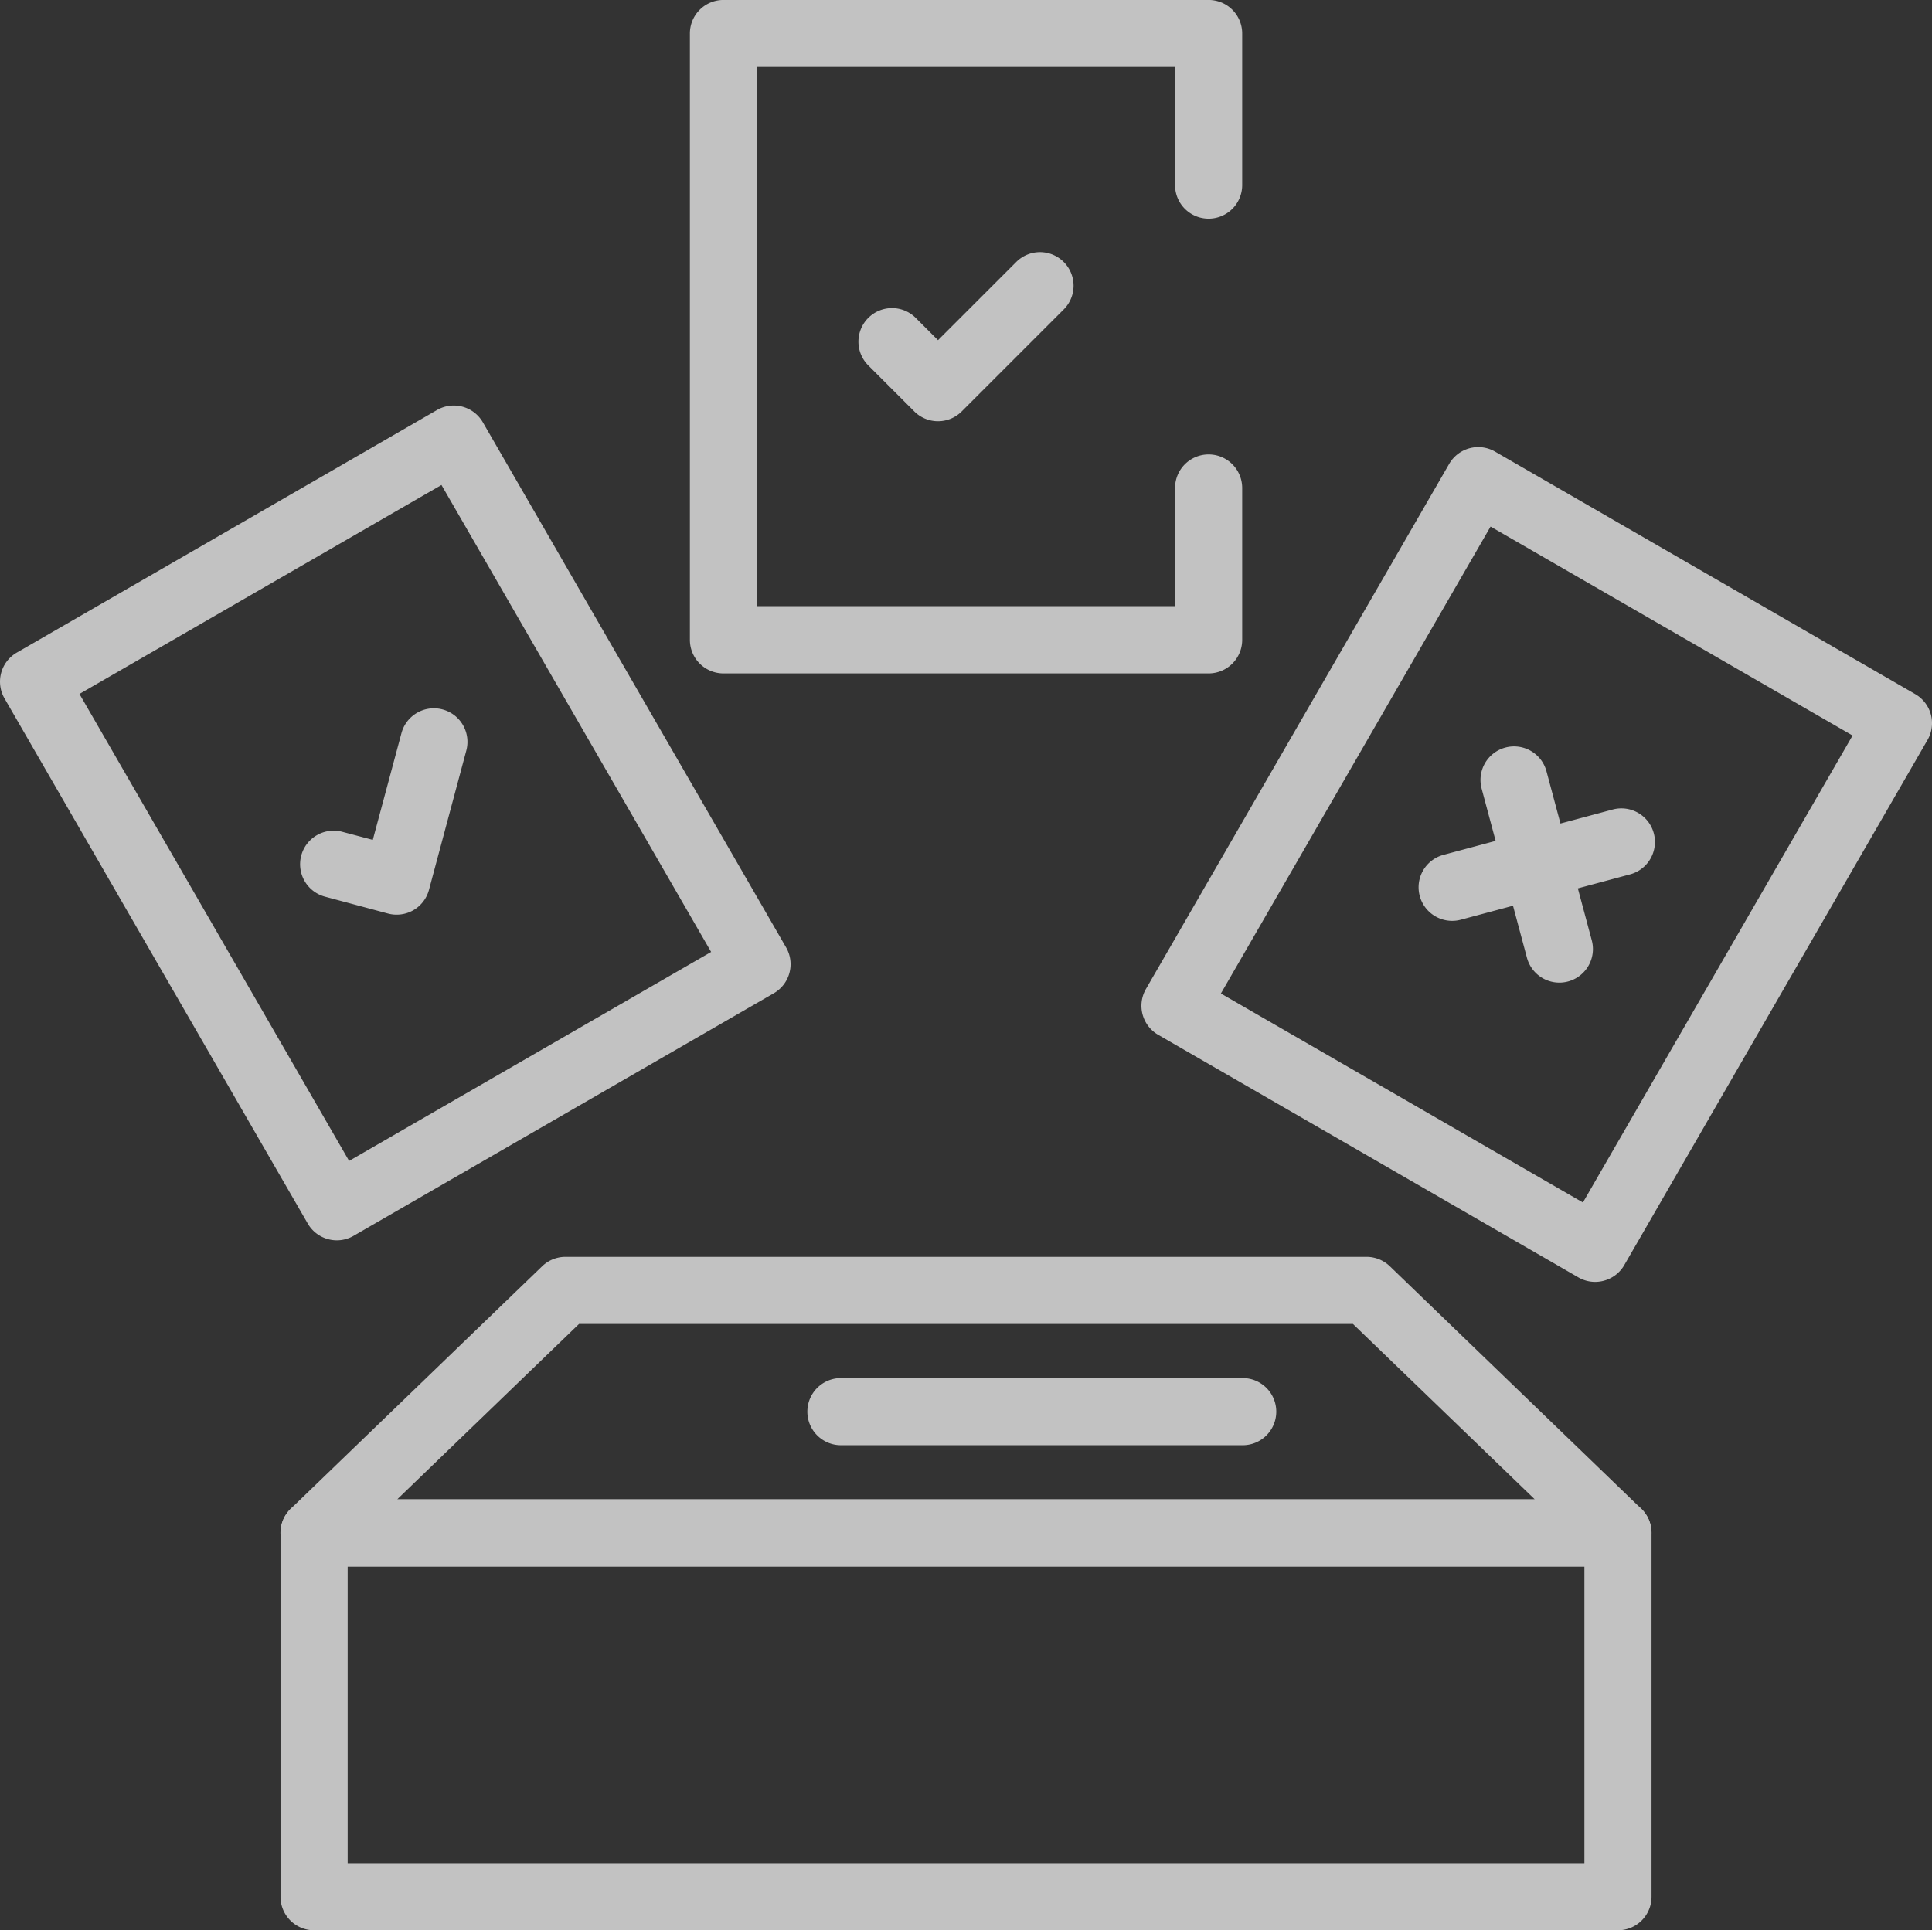 <svg xmlns="http://www.w3.org/2000/svg" width="71.938" height="71.89" viewBox="0 0 71.938 71.89"><rect x="0" y="0" width="71.938" height="71.89" fill="#333333" stroke="none"/>  <g id="cta-3" transform="translate(-799.492 -456.272)" opacity="0.7">    <path id="path3169" d="M112-142.806h48.55a1.25,1.25,0,0,1,1.25,1.25v13.549a1.25,1.25,0,0,1-1.25,1.25H112a1.25,1.25,0,0,1-1.25-1.25v-13.549A1.25,1.25,0,0,1,112-142.806Zm47.3,2.5H113.25v11.049H159.3Z" transform="translate(699.187 654.919)" fill="#fff" />    <path id="path3173" d="M-410.116-75.051h-48.55a1.25,1.25,0,0,1-1.159-.782,1.25,1.25,0,0,1,.291-1.368l9.362-9.032a1.25,1.25,0,0,1,.868-.35h29.826a1.25,1.25,0,0,1,.868.35l9.362,9.032a1.25,1.25,0,0,1,.291,1.368A1.25,1.25,0,0,1-410.116-75.051Zm-45.454-2.5h42.358l-6.771-6.532H-448.8Z" transform="translate(1269.852 589.664)" fill="#fff" />    <path id="path3177" d="M14.96,1.25H0A1.25,1.25,0,0,1-1.25,0,1.25,1.25,0,0,1,0-1.25H14.96A1.25,1.25,0,0,1,16.21,0,1.25,1.25,0,0,1,14.96,1.25Z" transform="translate(830.804 508.847)" fill="#fff" />    <path id="path3181" d="M1.713-14.639a1.25,1.25,0,0,1-.884-.366L-.884-16.719a1.25,1.25,0,0,1,0-1.768,1.25,1.25,0,0,1,1.768,0l.829.829,2.913-2.913a1.25,1.25,0,0,1,1.768,0,1.25,1.25,0,0,1,0,1.768l-3.8,3.8A1.25,1.25,0,0,1,1.713-14.639Z" transform="translate(832.706 486.6)" fill="#fff" />    <path id="path3193" d="M-152.6-136.168h-18.065a1.25,1.25,0,0,1-1.25-1.25V-160a1.25,1.25,0,0,1,1.25-1.25H-152.6a1.25,1.25,0,0,1,1.25,1.25v5.645a1.25,1.25,0,0,1-1.25,1.25,1.25,1.25,0,0,1-1.25-1.25v-4.4h-15.565v20.081h15.565v-4.4a1.25,1.25,0,0,1,1.25-1.25,1.25,1.25,0,0,1,1.25,1.25v5.645A1.25,1.25,0,0,1-152.6-136.168Z" transform="translate(997.095 617.521)" fill="#fff" />    <path id="path3197" d="M0-13a1.251,1.251,0,0,1-1.207-.927,1.25,1.25,0,0,1,.884-1.531l6.3-1.688a1.25,1.25,0,0,1,1.531.884,1.25,1.25,0,0,1-.884,1.531l-6.3,1.688A1.252,1.252,0,0,1,0-13Z" transform="translate(853.563 503.568)" fill="#fff" />    <path id="path3201" d="M1.687,7.548A1.25,1.25,0,0,1,.48,6.621L-1.207.324A1.25,1.25,0,0,1-.324-1.207a1.25,1.25,0,0,1,1.531.884l1.688,6.3A1.251,1.251,0,0,1,1.687,7.548Z" transform="translate(855.868 485.321)" fill="#fff" />    <path id="path3213" d="M-132.156-240.246a1.25,1.25,0,0,1-.625-.167l-15.645-9.033a1.25,1.25,0,0,1-.458-1.708l11.291-19.556a1.25,1.25,0,0,1,1.708-.458l15.645,9.032a1.25,1.25,0,0,1,.458,1.708l-11.291,19.556a1.25,1.25,0,0,1-.759.582A1.249,1.249,0,0,1-132.156-240.246Zm-13.937-10.74,13.48,7.783,10.041-17.391-13.48-7.782Z" transform="translate(991.045 744.26)" fill="#fff" />    <path id="path3217" d="M2.341-36.642a1.249,1.249,0,0,1-.324-.043l-2.341-.627a1.25,1.25,0,0,1-.884-1.531,1.25,1.25,0,0,1,1.531-.884l1.133.3L2.523-43.4a1.25,1.25,0,0,1,1.531-.884,1.25,1.25,0,0,1,.884,1.531l-1.39,5.187a1.25,1.25,0,0,1-.582.759A1.25,1.25,0,0,1,2.341-36.642Z" transform="translate(811.917 526.979)" fill="#fff" />    <path id="path3229" d="M-243.177-154.913a1.25,1.25,0,0,1-.323-.043,1.25,1.25,0,0,1-.759-.582l-11.291-19.556a1.25,1.25,0,0,1,.458-1.708l15.645-9.033a1.25,1.25,0,0,1,.949-.125,1.25,1.25,0,0,1,.759.582l11.291,19.556a1.25,1.25,0,0,1-.458,1.708l-15.645,9.033A1.25,1.25,0,0,1-243.177-154.913Zm-9.583-20.348,10.041,17.391,13.48-7.783-10.041-17.391Z" transform="translate(1055.21 657.379)" fill="#fff" />    <path id="path3233" transform="translate(825.159 508.847)" fill="#fff" />    <path id="path3237" transform="translate(844.494 468.812)" fill="#fff" />  </g></svg>